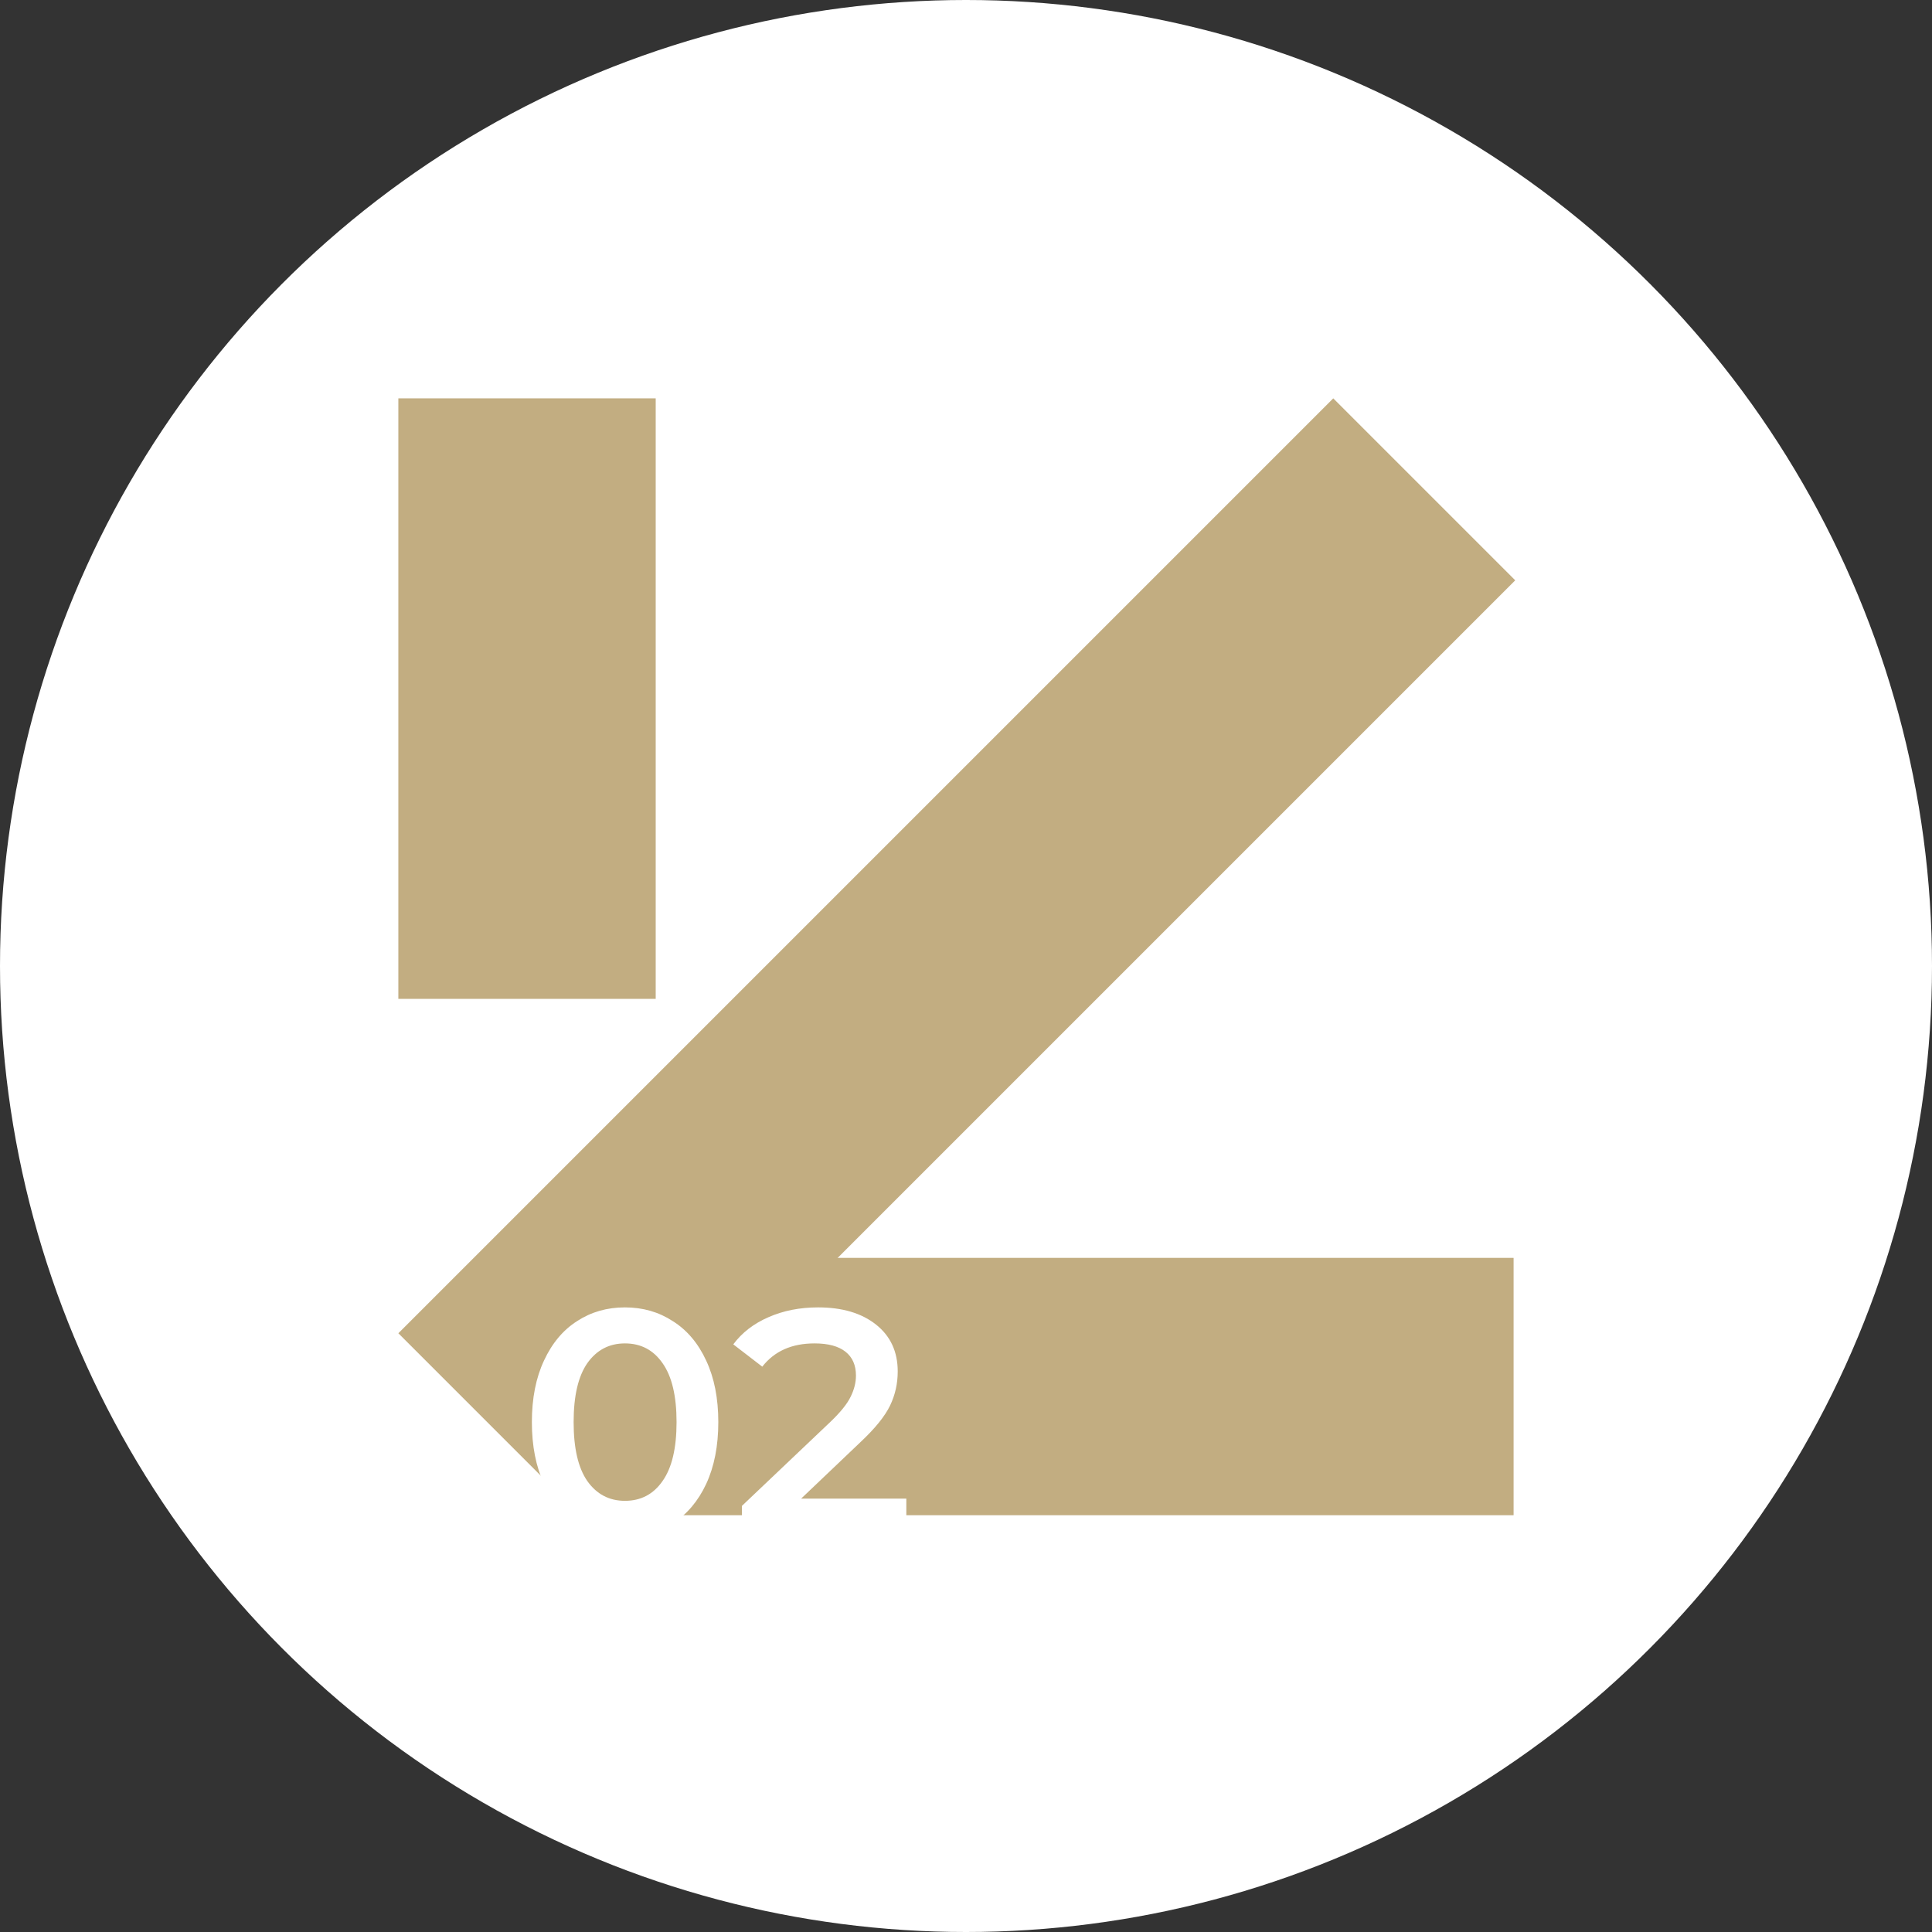 <?xml version="1.0" encoding="UTF-8"?> <svg xmlns="http://www.w3.org/2000/svg" width="97" height="97" viewBox="0 0 97 97" fill="none"><rect x="0" y="0" width="97" height="97" fill="#333333" stroke="none"/> <circle cx="48.5" cy="48.5" r="48.5" fill="white"></circle> <rect x="28.614" y="76.075" width="12.921" height="47.379" transform="rotate(-90 28.614 76.075)" fill="#C2AD81"></rect> <rect x="20" y="20" width="12.921" height="30.15" fill="#C2AD81"></rect> <rect x="29.137" y="76.075" width="12.921" height="66.381" transform="rotate(-135 29.137 76.075)" fill="#C2AD81"></rect> <path d="M31.376 77.16C30.48 77.16 29.68 76.936 28.976 76.488C28.272 76.029 27.717 75.368 27.312 74.504C26.907 73.629 26.704 72.595 26.704 71.4C26.704 70.205 26.907 69.176 27.312 68.312C27.717 67.437 28.272 66.776 28.976 66.328C29.68 65.869 30.48 65.64 31.376 65.64C32.272 65.64 33.072 65.869 33.776 66.328C34.491 66.776 35.051 67.437 35.456 68.312C35.861 69.176 36.064 70.205 36.064 71.4C36.064 72.595 35.861 73.629 35.456 74.504C35.051 75.368 34.491 76.029 33.776 76.488C33.072 76.936 32.272 77.16 31.376 77.16ZM31.376 75.352C32.176 75.352 32.805 75.021 33.264 74.36C33.733 73.699 33.968 72.712 33.968 71.4C33.968 70.088 33.733 69.101 33.264 68.44C32.805 67.779 32.176 67.448 31.376 67.448C30.587 67.448 29.957 67.779 29.488 68.44C29.029 69.101 28.8 70.088 28.8 71.4C28.8 72.712 29.029 73.699 29.488 74.36C29.957 75.021 30.587 75.352 31.376 75.352ZM45.504 75.24V77H37.248V75.608L41.696 71.384C42.197 70.904 42.533 70.488 42.703 70.136C42.885 69.773 42.975 69.416 42.975 69.064C42.975 68.541 42.8 68.141 42.447 67.864C42.096 67.587 41.578 67.448 40.895 67.448C39.754 67.448 38.88 67.837 38.272 68.616L36.816 67.496C37.253 66.909 37.84 66.456 38.575 66.136C39.322 65.805 40.154 65.64 41.072 65.64C42.288 65.64 43.258 65.928 43.983 66.504C44.709 67.08 45.072 67.864 45.072 68.856C45.072 69.464 44.944 70.035 44.688 70.568C44.431 71.101 43.941 71.709 43.215 72.392L40.224 75.24H45.504Z" fill="white"></path> </svg> 